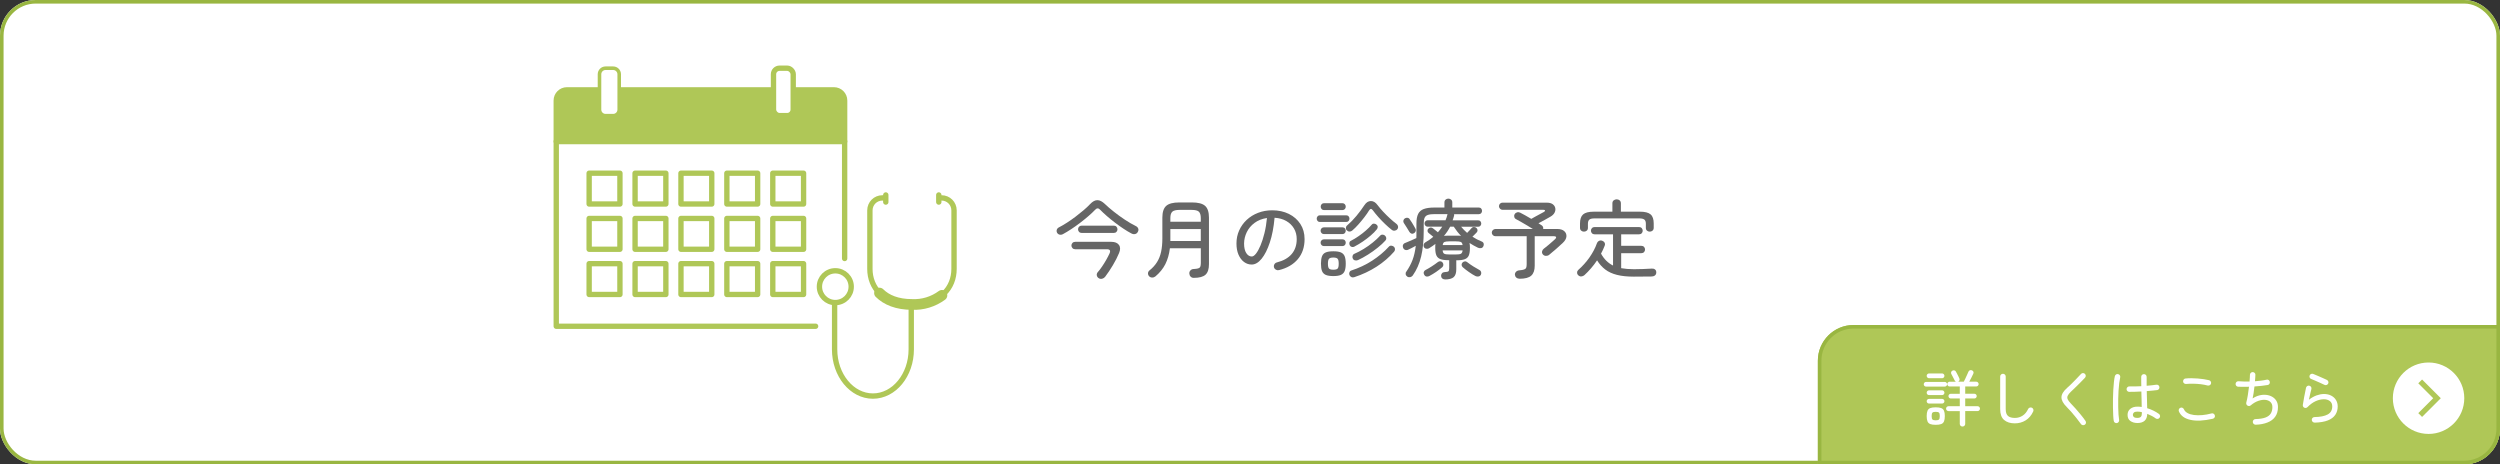 <?xml version="1.0" encoding="UTF-8"?><svg id="_レイヤー_1" xmlns="http://www.w3.org/2000/svg" xmlns:xlink="http://www.w3.org/1999/xlink" viewBox="0 0 700 130"><rect x="0" y="0" width="700" height="130" fill="#333333" stroke="none"/><defs><style>.cls-1,.cls-2,.cls-3,.cls-4,.cls-5,.cls-6,.cls-7,.cls-8{fill:none;}.cls-2,.cls-3,.cls-4,.cls-6,.cls-7,.cls-9,.cls-8{stroke:#afc757;}.cls-2,.cls-3,.cls-4,.cls-7{stroke-width:1.5px;}.cls-2,.cls-3,.cls-6,.cls-8{stroke-miterlimit:10;}.cls-3,.cls-7,.cls-8{stroke-linecap:round;}.cls-5{stroke:#99b641;}.cls-10{isolation:isolate;}.cls-11,.cls-9{fill:#fff;}.cls-12{fill:#666;}.cls-13{fill:#afc757;}.cls-7{stroke-linejoin:round;}.cls-8{stroke-width:3px;}.cls-14{clip-path:url(#clippath);}</style><clipPath id="clippath"><rect class="cls-1" x="155" y="18.35" width="112.88" height="93.29"/></clipPath></defs><g id="_グループ_377"><g id="_長方形_236"><rect class="cls-11" width="700" height="130" rx="10" ry="10"/><rect class="cls-5" x=".5" y=".5" width="699" height="129" rx="9.5" ry="9.5"/></g><g id="_今月の診療予定" class="cls-10"><g class="cls-10"><path class="cls-12" d="M297.66,65.54c-.32.18-.63.23-.94.17-.3-.06-.54-.23-.72-.5-.16-.29-.19-.58-.1-.88.1-.3.3-.52.62-.68.69-.35,1.43-.78,2.23-1.3.8-.51,1.6-1.07,2.39-1.67.79-.6,1.54-1.2,2.26-1.81s1.32-1.18,1.84-1.73c.7-.74,1.38-1.1,2.04-1.09.66,0,1.35.36,2.09,1.07.7.67,1.54,1.4,2.52,2.17.98.78,2,1.52,3.06,2.22,1.06.7,2.08,1.3,3.06,1.78.34.16.56.39.68.68s.09.6-.08.92c-.16.34-.41.55-.76.64-.34.09-.71.03-1.09-.18-.67-.35-1.4-.78-2.17-1.3-.78-.51-1.56-1.07-2.36-1.68s-1.56-1.22-2.28-1.85c-.72-.62-1.35-1.21-1.9-1.78-.46-.51-.93-.52-1.39-.02-.53.56-1.16,1.16-1.91,1.8-.74.64-1.53,1.28-2.36,1.91-.83.63-1.66,1.22-2.47,1.75-.82.54-1.57.99-2.26,1.36ZM307.66,77.9c-.29-.18-.47-.42-.54-.73-.07-.31-.01-.6.18-.88.4-.45.82-.99,1.25-1.62.43-.63.84-1.28,1.21-1.94.38-.66.68-1.26.92-1.79.34-.77.09-1.15-.74-1.15h-8.88c-.3,0-.56-.1-.76-.31-.2-.21-.3-.46-.3-.74s.1-.53.3-.73.45-.3.76-.3h10.1c1.01,0,1.72.29,2.14.86.42.58.43,1.33.05,2.26-.46,1.12-1.05,2.27-1.75,3.44s-1.42,2.25-2.16,3.23c-.21.27-.48.45-.82.54-.34.09-.66.04-.96-.13ZM302.86,65.22c-.3,0-.55-.1-.73-.3-.18-.2-.28-.44-.28-.71,0-.29.09-.53.28-.73s.43-.3.73-.3h9.02c.3,0,.55.1.73.3.18.2.28.44.28.73,0,.27-.09.51-.28.71-.18.2-.43.3-.73.3h-9.02Z"/><path class="cls-12" d="M334.23,77.8c-.35,0-.64-.12-.86-.35-.22-.23-.34-.52-.36-.88-.02-.34.09-.62.32-.86.23-.24.51-.37.83-.38.58-.03,1.01-.09,1.31-.17.29-.08.5-.24.6-.47.1-.23.16-.58.16-1.04v-4.13h-8.66c-.21,1.7-.64,3.18-1.28,4.45-.65,1.27-1.57,2.41-2.77,3.42-.26.21-.56.32-.9.32-.34,0-.64-.12-.88-.37-.22-.26-.32-.54-.3-.85.02-.31.16-.57.42-.78.88-.7,1.58-1.48,2.11-2.33.53-.85.91-1.81,1.14-2.89.23-1.08.35-2.32.35-3.73v-5.81c0-1.57.36-2.67,1.08-3.31.72-.64,1.94-.96,3.67-.96h3.55c1.73,0,2.95.32,3.67.96.72.64,1.08,1.74,1.08,3.31v13.03c0,1.36-.32,2.34-.96,2.93s-1.74.89-3.31.89ZM327.7,62.08h8.52v-1.01c0-.86-.18-1.46-.54-1.8-.36-.34-1.04-.5-2.03-.5h-3.38c-.98,0-1.65.17-2.02.5-.37.34-.55.94-.55,1.8v1.01ZM327.7,67.48h8.52v-3.34h-8.52v3.34Z"/><path class="cls-12" d="M358.09,75.64c-.3.06-.59.02-.85-.13-.26-.15-.44-.37-.52-.66-.08-.3-.04-.59.11-.85.15-.26.38-.44.68-.52,1.82-.46,3.21-1.24,4.15-2.34.94-1.1,1.42-2.49,1.42-4.19,0-1.12-.26-2.11-.77-2.98-.51-.86-1.23-1.56-2.15-2.09-.92-.53-2.01-.83-3.28-.91-.24,2.66-.68,4.96-1.33,6.92-.65,1.96-1.42,3.48-2.3,4.56s-1.81,1.62-2.77,1.62c-.8,0-1.52-.24-2.17-.73-.65-.49-1.16-1.18-1.54-2.06-.38-.89-.56-1.92-.56-3.11,0-1.31.25-2.53.76-3.66s1.21-2.11,2.11-2.95c.9-.84,1.96-1.5,3.18-1.97,1.22-.47,2.54-.71,3.96-.71,1.74,0,3.3.34,4.66,1.01,1.36.67,2.43,1.61,3.22,2.82s1.18,2.62,1.18,4.24c0,2.24-.63,4.11-1.88,5.6-1.26,1.5-3.02,2.52-5.29,3.08ZM350.5,71.82c.37,0,.76-.27,1.19-.82.42-.54.84-1.3,1.25-2.27.41-.97.78-2.11,1.1-3.42.33-1.31.56-2.74.71-4.27-1.38.21-2.54.67-3.49,1.38s-1.67,1.57-2.16,2.58-.74,2.06-.76,3.17c0,1.17.21,2.07.62,2.7s.93.95,1.54.95Z"/><path class="cls-12" d="M369.54,62.15c-.26,0-.46-.09-.62-.28-.16-.18-.24-.4-.24-.66,0-.24.08-.45.24-.64s.37-.28.62-.28h7.42c.27,0,.49.09.65.28.16.18.24.4.24.64,0,.26-.08.48-.24.66-.16.18-.38.28-.65.28h-7.42ZM370.66,65.54c-.26,0-.47-.1-.64-.29s-.25-.41-.25-.65c0-.25.08-.48.25-.66.17-.18.38-.28.64-.28h5.26c.27,0,.49.09.65.28.16.18.24.4.24.66,0,.24-.08.46-.24.65-.16.19-.38.29-.65.29h-5.26ZM370.66,68.9c-.26,0-.47-.1-.64-.29-.17-.19-.25-.41-.25-.65,0-.26.08-.48.25-.66.17-.18.38-.28.64-.28h5.26c.27,0,.49.09.65.28.16.18.24.4.24.66,0,.24-.08.46-.24.65-.16.19-.38.29-.65.29h-5.26ZM370.69,58.82c-.27,0-.49-.1-.65-.29-.16-.19-.24-.42-.24-.67s.08-.48.24-.67c.16-.19.38-.29.65-.29h5.21c.27,0,.49.1.66.29.17.19.25.42.25.67s-.08.48-.25.67c-.17.19-.39.29-.66.29h-5.21ZM373.33,77.3c-.9,0-1.6-.11-2.1-.32-.5-.22-.86-.58-1.06-1.08-.2-.5-.3-1.2-.3-2.08s.1-1.57.3-2.08.55-.86,1.06-1.07,1.2-.31,2.1-.31,1.6.1,2.1.31c.5.21.86.56,1.07,1.07s.31,1.2.31,2.08-.1,1.57-.31,2.08c-.21.5-.56.86-1.07,1.08-.5.22-1.21.32-2.1.32ZM373.33,75.52c.61,0,1.01-.11,1.21-.32s.3-.68.3-1.38-.1-1.12-.3-1.36c-.2-.23-.6-.35-1.21-.35s-.99.12-1.2.35c-.21.23-.31.68-.31,1.36s.1,1.16.31,1.38.61.32,1.2.32ZM378.63,64.55c-.22.19-.48.29-.76.29s-.53-.11-.76-.34c-.19-.18-.28-.41-.26-.7.02-.29.13-.51.34-.67.93-.8,1.81-1.7,2.64-2.71s1.57-2,2.21-2.98c.51-.77,1.12-1.15,1.81-1.15s1.32.38,1.86,1.13c.43.58.96,1.19,1.57,1.85s1.26,1.29,1.92,1.9c.66.61,1.28,1.12,1.84,1.54.22.16.36.39.41.68.05.3-.02.56-.19.78-.19.24-.44.38-.74.42-.3.04-.58-.04-.82-.23-.56-.43-1.17-.96-1.82-1.58s-1.29-1.28-1.9-1.96c-.61-.68-1.13-1.32-1.56-1.91-.38-.54-.74-.54-1.08.02-.35.58-.79,1.21-1.32,1.9-.53.69-1.08,1.36-1.67,2.02-.58.66-1.16,1.22-1.72,1.7ZM379.18,77.61c-.29.1-.55.09-.78-.02-.23-.11-.41-.3-.54-.55-.11-.24-.12-.5-.02-.77.1-.27.27-.45.53-.53,2.11-.69,4.06-1.6,5.83-2.75s3.34-2.45,4.68-3.92c.18-.21.41-.3.7-.28.29.02.54.13.74.32.18.18.27.39.28.65,0,.26-.08.49-.25.7-1.38,1.58-3.01,2.99-4.91,4.21-1.9,1.22-3.98,2.2-6.25,2.94ZM379.3,69.02c-.26.14-.51.19-.77.13-.26-.06-.45-.2-.58-.44s-.17-.48-.13-.73c.04-.25.17-.43.4-.54.72-.37,1.45-.8,2.18-1.31.74-.5,1.42-1.04,2.06-1.6.64-.56,1.18-1.1,1.63-1.63.18-.21.4-.3.67-.28.27.02.5.12.7.3.21.18.31.38.3.62,0,.24-.09.46-.25.67-.46.58-1.04,1.16-1.72,1.74-.68.58-1.4,1.14-2.17,1.66-.77.52-1.54.99-2.33,1.4ZM380.22,72.83c-.27.11-.54.14-.82.07-.27-.06-.47-.22-.6-.48s-.16-.52-.08-.78c.07-.26.23-.45.47-.56.86-.37,1.74-.82,2.63-1.37.89-.54,1.74-1.14,2.54-1.79.81-.65,1.5-1.29,2.08-1.93.18-.21.41-.3.71-.29.3.02.53.13.71.34.19.19.29.42.3.67,0,.26-.08.47-.25.65-.58.64-1.29,1.3-2.15,1.99-.86.69-1.76,1.34-2.72,1.94-.96.61-1.9,1.12-2.81,1.54Z"/><path class="cls-12" d="M404.58,78.23c-.3,0-.56-.09-.76-.28-.2-.18-.31-.43-.32-.73,0-.27.09-.51.26-.71s.42-.31.72-.32c.58-.03.94-.11,1.08-.23.14-.12.22-.4.22-.85v-2.26h-.22c-.96,0-1.71-.1-2.24-.3-.54-.2-.91-.55-1.13-1.04-.22-.5-.32-1.19-.32-2.09,0-.22,0-.43.01-.61,0-.18.02-.36.04-.52-.26.21-.54.41-.84.61-.3.2-.62.4-.94.61-.22.14-.48.19-.77.14s-.5-.19-.65-.43c-.13-.21-.16-.45-.1-.72.06-.27.2-.47.41-.6.42-.24.82-.49,1.2-.76.38-.26.74-.55,1.08-.85-.22-.19-.46-.39-.72-.59-.26-.2-.45-.36-.58-.47-.19-.14-.3-.34-.31-.58-.02-.24.06-.45.22-.62.18-.19.39-.3.64-.32.25-.02.48.05.68.23.13.1.33.26.61.48.28.22.53.43.76.62.46-.51.87-1.04,1.22-1.58h-4.15c-.22,0-.42-.09-.58-.28-.16-.18-.24-.39-.24-.61s.08-.43.24-.61c.16-.18.35-.28.58-.28h5.06c.13-.27.24-.55.32-.83.09-.28.16-.56.23-.85l.02-.05h-3.6c-.8,0-1.42.07-1.87.22-.45.14-.76.41-.94.79-.18.38-.26.94-.26,1.66v1.99c0,2.8-.24,5.2-.72,7.2-.48,2-1.26,3.78-2.35,5.33-.18.24-.41.39-.7.46-.29.06-.56.02-.82-.14-.26-.18-.41-.4-.46-.66-.05-.26,0-.51.17-.73.75-1.09,1.34-2.19,1.76-3.31.42-1.12.72-2.43.9-3.94-.37.21-.74.41-1.13.61-.38.2-.72.36-1.01.49-.29.13-.57.14-.84.04-.27-.1-.46-.31-.58-.61-.11-.3-.11-.58.01-.83.12-.25.33-.42.64-.52.22-.1.52-.22.9-.38s.76-.33,1.15-.5c.39-.18.73-.33,1.02-.46.02-.32.02-.66.02-1.01v-3.05c0-1.15.16-2.05.48-2.7.32-.65.85-1.11,1.58-1.38.74-.27,1.72-.41,2.95-.41h2.83v-1.44c0-.32.11-.58.32-.77.22-.19.48-.29.78-.29s.56.1.78.29c.22.19.32.45.32.77v1.44h7.44c.27,0,.49.09.65.28.16.18.24.4.24.66,0,.24-.08.45-.24.64-.16.18-.38.28-.65.28h-6.94c.03.14.03.29,0,.43-.06.22-.13.44-.19.66-.06.22-.14.43-.22.64h7.2c.25,0,.46.09.6.28.14.18.22.39.22.61s-.07.43-.22.61-.34.28-.6.28h-4.82c.26.3.52.6.8.89s.57.57.88.84c.22-.22.46-.47.7-.73.24-.26.42-.47.55-.61.18-.21.4-.31.68-.31s.52.1.71.29c.19.18.28.39.28.64s-.1.46-.28.64l-.55.55-.6.6c.82.53,1.7.98,2.66,1.37.26.11.42.3.49.56.07.26.04.52-.11.78-.14.29-.36.45-.66.49s-.58,0-.85-.13c-.83-.4-1.62-.84-2.35-1.32.05.19.08.41.1.65.02.24.02.5.02.77,0,.9-.11,1.59-.32,2.09-.22.5-.59.84-1.13,1.04-.54.2-1.29.3-2.27.3h-.1v2.54c0,1.01-.24,1.73-.72,2.17-.48.44-1.32.66-2.52.66ZM395.89,65.32c-.26.14-.5.17-.73.07-.23-.1-.41-.25-.54-.48-.21-.37-.47-.8-.78-1.28-.31-.49-.58-.9-.8-1.24-.13-.25-.15-.5-.07-.73.08-.23.22-.41.43-.54.26-.14.51-.19.77-.13.26.06.46.22.6.49.16.21.34.48.54.8s.39.65.58.97c.18.32.33.58.44.79.13.22.15.46.06.71s-.25.44-.49.56ZM400.26,77.27c-.27.14-.54.2-.82.16-.27-.04-.5-.21-.67-.52-.14-.26-.18-.51-.1-.76s.25-.44.5-.56c.56-.29,1.15-.63,1.76-1.03.62-.4,1.17-.79,1.67-1.18.22-.18.47-.25.73-.22s.47.16.61.38c.16.21.23.43.2.67-.02.24-.13.45-.32.62-.53.45-1.1.88-1.7,1.3-.61.42-1.23.79-1.87,1.13ZM403.95,68.61h5.57c-.06-.46-.23-.75-.49-.86-.26-.11-.72-.17-1.38-.17h-1.82c-.64,0-1.1.06-1.37.17-.27.11-.44.4-.5.86ZM405.82,71.25h1.82c.67,0,1.14-.06,1.4-.19.26-.13.43-.44.49-.94h-5.59c.05.5.2.81.47.94.26.13.73.19,1.4.19ZM404.31,66.04c.18-.02.37-.03.59-.04.22,0,.44-.01.66-.01h2.99c.2,0,.38.02.54.05-.37-.37-.72-.77-1.06-1.2-.34-.43-.66-.89-.98-1.37h-1.01c-.24.46-.5.91-.78,1.33-.28.42-.6.84-.95,1.24ZM413.14,77.3c-.56-.29-1.17-.66-1.82-1.12-.66-.46-1.24-.91-1.75-1.36-.19-.18-.3-.38-.32-.62-.02-.24.05-.46.23-.67.18-.19.39-.3.65-.34s.49.04.7.22c.48.38,1.05.78,1.7,1.19.66.41,1.24.75,1.75,1.02.22.11.37.3.44.55s.04.51-.08.77c-.14.26-.36.41-.65.47-.29.06-.57.02-.84-.11Z"/><path class="cls-12" d="M425.46,78.04c-.35,0-.64-.1-.88-.3-.23-.2-.36-.46-.4-.78-.03-.32.07-.6.3-.85.23-.25.55-.39.95-.42.58-.05,1.01-.12,1.31-.23.3-.1.49-.27.59-.5.1-.23.14-.56.14-1v-7.82h-8.76c-.27,0-.51-.1-.71-.3s-.3-.44-.3-.71.1-.51.3-.71.44-.3.71-.3h10.49c-.5-.32-1.03-.65-1.61-1-.58-.34-1.13-.67-1.67-.97s-1.01-.57-1.43-.79c-.26-.13-.42-.33-.49-.61-.07-.28-.04-.54.11-.78.16-.27.39-.44.68-.52s.57-.04.83.08c.42.21.9.46,1.45.77.55.3,1.12.63,1.69.98.3-.18.68-.39,1.14-.64s.9-.49,1.34-.73.78-.42,1.02-.55c.26-.14.37-.28.34-.42-.03-.14-.19-.2-.48-.2h-11.45c-.26,0-.48-.1-.67-.31-.19-.21-.29-.44-.29-.7,0-.27.1-.5.29-.7.19-.19.42-.29.67-.29h12.43c.7,0,1.25.14,1.64.42.39.28.64.64.73,1.07.1.43.03.87-.19,1.31-.22.44-.62.82-1.18,1.14-.45.26-.98.55-1.58.89s-1.19.65-1.75.94c.18.11.34.22.48.31.14.1.28.18.41.26.37.26.51.6.43,1.03h3.89c.9,0,1.57.2,2.02.61.45.41.65.91.6,1.5s-.38,1.18-1.01,1.78c-.51.48-1.12,1.04-1.84,1.67-.71.63-1.38,1.2-2,1.69-.22.19-.52.28-.88.28-.36,0-.65-.15-.88-.42-.21-.27-.28-.56-.2-.86.07-.3.24-.55.49-.74.38-.29.78-.6,1.19-.95.41-.34.79-.67,1.14-.98.35-.31.62-.55.79-.71.26-.22.36-.42.3-.59-.06-.17-.24-.25-.56-.25h-5.42v8.28c0,1.25-.32,2.16-.96,2.75-.64.58-1.74.88-3.31.88Z"/><path class="cls-12" d="M457.52,77.46c-1.86,0-3.44-.16-4.75-.49-1.31-.33-2.41-.83-3.3-1.51-.89-.68-1.65-1.53-2.29-2.56-.51.77-1.07,1.5-1.67,2.2-.6.7-1.22,1.34-1.86,1.93-.24.21-.52.33-.83.37-.31.04-.6-.06-.88-.3-.24-.22-.36-.48-.35-.78,0-.3.12-.54.32-.73,1.18-1.04,2.23-2.21,3.14-3.5.91-1.3,1.61-2.62,2.09-3.98.13-.32.34-.55.62-.68s.58-.14.89-.01c.3.11.52.3.65.56.13.26.13.55,0,.85-.13.37-.28.73-.46,1.09-.18.36-.36.72-.55,1.09.82,1.52,1.94,2.63,3.36,3.34v-8.74h-5.16c-.3,0-.55-.1-.74-.3-.19-.2-.29-.44-.29-.71,0-.29.1-.53.29-.73.19-.2.44-.3.74-.3h12.43c.32,0,.57.1.76.3.18.2.28.44.28.73,0,.27-.09.51-.28.71-.18.2-.44.3-.76.3h-4.99v3.22h5.64c.32,0,.57.1.76.3s.28.44.28.73-.09.53-.28.73-.44.3-.76.3h-5.64v4.2c1.06.19,2.25.29,3.58.29.8,0,1.63-.02,2.48-.05.86-.03,1.68-.07,2.48-.12.37-.03.68.04.92.23.25.18.37.46.37.83s-.12.63-.35.83c-.23.2-.53.31-.9.32-.46,0-.99,0-1.57.01s-1.18.02-1.78.02c-.6,0-1.16.01-1.67.01ZM443.5,64.86c-.3,0-.56-.1-.78-.29-.22-.19-.32-.46-.32-.79v-1.2c0-1.18.29-2.03.86-2.54.58-.51,1.57-.77,2.98-.77h5.23v-2.33c0-.37.12-.65.36-.84.24-.19.52-.29.84-.29s.6.1.83.29c.23.19.35.47.35.84v2.33h5.35c1.41,0,2.4.26,2.98.77.58.51.86,1.36.86,2.54v1.2c0,.34-.11.6-.32.79-.22.19-.48.29-.78.29s-.56-.09-.78-.28c-.22-.18-.32-.44-.32-.76v-1.18c0-.54-.14-.93-.41-1.15-.27-.22-.76-.34-1.46-.34h-12.48c-.7,0-1.19.11-1.46.34-.27.22-.41.61-.41,1.15v1.18c0,.32-.11.57-.32.76-.22.18-.48.28-.78.28Z"/></g></g><g id="_グループ_376"><g id="_長方形_302"><path class="cls-13" d="M519,91h181v29c0,5.52-4.48,10-10,10h-181v-29c0-5.52,4.48-10,10-10Z"/><path class="cls-5" d="M519,91.5h180.5v28.5c0,5.25-4.25,9.5-9.5,9.5h-180.5v-28.5c0-5.25,4.25-9.5,9.5-9.5Z"/></g><g id="_詳しくはこちら" class="cls-10"><g class="cls-10"><path class="cls-11" d="M539.26,108.24c-.17,0-.31-.06-.43-.19-.12-.12-.18-.28-.18-.46,0-.17.06-.32.18-.45.12-.13.26-.2.43-.2h5.3c.17,0,.32.07.44.2.12.13.19.28.19.45,0,.18-.06.33-.19.46-.12.12-.27.19-.44.19h-5.3ZM540.12,105.9c-.18,0-.33-.07-.46-.2-.12-.14-.19-.29-.19-.46,0-.18.06-.34.19-.47.12-.13.28-.2.46-.2h3.69c.17,0,.32.07.44.2.12.13.19.29.19.47,0,.17-.06.32-.19.46-.12.14-.27.2-.44.2h-3.69ZM540.1,110.62c-.18,0-.33-.07-.45-.2-.12-.13-.18-.28-.18-.45,0-.18.06-.34.18-.47.12-.13.27-.2.45-.2h3.71c.18,0,.33.06.45.2.12.13.18.29.18.47,0,.17-.06.32-.18.45-.12.13-.27.2-.45.2h-3.71ZM540.1,112.99c-.18,0-.33-.07-.45-.2-.12-.13-.18-.28-.18-.45s.06-.32.18-.45.27-.2.45-.2h3.71c.18,0,.33.07.45.2.12.13.18.28.18.45s-.06.32-.18.45c-.12.13-.27.2-.45.2h-3.71ZM542,118.95c-.65,0-1.15-.07-1.52-.21s-.63-.39-.78-.75c-.15-.36-.23-.85-.23-1.49s.08-1.13.23-1.49c.15-.36.41-.61.78-.75s.88-.21,1.52-.21,1.16.07,1.53.21.64.39.79.75c.15.36.23.85.23,1.49s-.08,1.13-.23,1.49c-.15.36-.42.61-.79.75s-.88.21-1.53.21ZM542,117.69c.45,0,.76-.08.91-.23s.23-.47.23-.96-.08-.81-.23-.96c-.15-.15-.46-.23-.91-.23s-.76.08-.91.23c-.15.15-.23.47-.23.96s.08.81.23.96.46.23.91.23ZM549.5,119.43c-.22,0-.4-.07-.54-.21-.15-.14-.22-.32-.22-.54v-3.57h-3.15c-.19,0-.36-.07-.49-.2-.14-.14-.2-.3-.2-.49s.07-.35.2-.48c.14-.13.3-.2.49-.2h3.15v-2.16h-2.52c-.18,0-.33-.07-.46-.2-.12-.13-.19-.29-.19-.47s.06-.33.19-.46.28-.19.46-.19h2.52v-2.04h-2.84c-.18,0-.34-.06-.47-.2-.13-.13-.2-.29-.2-.47s.06-.34.2-.47c.13-.13.29-.2.47-.2h1.77c-.14-.05-.25-.15-.34-.32-.07-.15-.16-.33-.28-.55-.12-.22-.24-.45-.36-.69s-.23-.45-.33-.63c-.08-.16-.09-.33-.03-.51.06-.18.17-.31.34-.39.18-.09.37-.12.55-.08.19.03.33.15.43.34.1.17.22.38.34.62.12.24.24.48.36.71s.2.43.27.59c.08.18.09.35.03.52-.06.17-.18.29-.37.38-.01,0-.02,0-.03,0s-.02,0-.04,0h1.65c.11-.2.25-.48.42-.83.16-.35.33-.71.49-1.07.16-.36.3-.66.4-.9.08-.19.21-.32.4-.39.19-.07.38-.06.57.02.19.08.33.21.41.38s.07.36-.02.55c-.12.29-.3.66-.53,1.1-.23.44-.43.82-.61,1.15h1.96c.18,0,.34.06.47.2s.2.29.2.47-.07.34-.2.47-.29.2-.47.2h-3.09v2.04h2.57c.18,0,.33.06.46.19.12.12.19.28.19.46s-.06.34-.19.47c-.12.13-.28.2-.46.2h-2.57v2.16h3.45c.19,0,.35.07.48.2.13.13.2.29.2.48s-.07.36-.2.49c-.13.14-.29.2-.48.2h-3.45v3.57c0,.22-.07.39-.22.54-.15.14-.32.21-.53.21Z"/><path class="cls-11" d="M564.14,118.54c-1.26,0-2.25-.32-2.99-.95-.74-.63-1.1-1.65-1.1-3.06v-9.11c0-.21.08-.4.23-.54s.33-.22.54-.22c.22,0,.4.07.55.22s.23.33.23.54v9.11c0,.94.22,1.59.65,1.95s1.07.54,1.9.54,1.53-.21,2.18-.63c.65-.42,1.16-1.04,1.55-1.87.09-.19.24-.32.45-.39.21-.07.41-.06.6.03.19.09.33.24.4.45.07.21.07.41-.03.6-.51,1.11-1.22,1.94-2.13,2.5-.91.56-1.92.83-3.02.83Z"/><path class="cls-11" d="M583.74,118.92c-.17.11-.36.15-.57.12s-.38-.14-.5-.31c-.39-.54-.81-1.11-1.28-1.69-.46-.58-.93-1.14-1.39-1.67-.46-.53-.9-.99-1.29-1.38-1.01-1-1.51-1.91-1.5-2.75.01-.83.54-1.71,1.58-2.63.25-.22.54-.48.88-.81s.68-.67,1.04-1.03c.36-.36.71-.73,1.05-1.09.34-.36.65-.69.92-.97.15-.16.33-.24.54-.25.21,0,.4.07.54.21.16.15.24.33.25.54s-.07.39-.21.55c-.4.42-.84.88-1.33,1.37s-.97.97-1.44,1.42-.87.84-1.21,1.16c-.43.41-.72.78-.87,1.11-.15.33-.15.65,0,.98s.42.69.82,1.11c.4.4.85.88,1.35,1.45.5.57,1.01,1.15,1.5,1.76.5.61.93,1.18,1.31,1.73.12.17.17.36.14.57-.03.21-.14.38-.32.5Z"/><path class="cls-11" d="M592.75,118.46c-.22.04-.41,0-.59-.12s-.28-.29-.31-.49c-.07-.37-.12-.88-.15-1.52-.03-.64-.06-1.36-.07-2.16-.01-.8,0-1.63,0-2.49.02-.86.05-1.7.09-2.52.04-.82.1-1.56.18-2.23.07-.67.16-1.21.26-1.61.06-.2.17-.36.35-.48.17-.11.37-.14.57-.08.21.05.38.16.48.34.11.18.14.37.09.58-.1.43-.19.97-.27,1.61-.08.64-.14,1.34-.19,2.1-.05.76-.08,1.54-.09,2.33-.02.79-.02,1.56,0,2.31.01.75.04,1.43.08,2.05.05.62.1,1.12.17,1.5.03.2,0,.39-.13.57s-.28.28-.48.31ZM598.46,118.44c-.77,0-1.42-.19-1.95-.56-.53-.37-.79-.95-.79-1.73,0-.7.25-1.26.76-1.67.5-.41,1.17-.62,2-.62.2,0,.41,0,.6.02s.4.03.6.07c-.01-.6-.03-1.28-.04-2.03-.02-.75-.04-1.52-.06-2.3-.63.03-1.25.06-1.84.08-.59.02-1.11.03-1.56.02-.21,0-.4-.08-.54-.24-.15-.16-.22-.34-.2-.54.01-.21.09-.4.25-.54.15-.15.34-.21.55-.2.44.01.95.01,1.53,0s1.17-.03,1.79-.06c-.01-.48-.02-.94-.02-1.39v-1.23c0-.21.07-.4.22-.54.15-.15.33-.22.54-.22s.4.07.54.22.22.33.22.54c0,.41,0,.82,0,1.24s0,.84,0,1.26c.52-.04,1.01-.09,1.47-.14s.86-.1,1.22-.16c.2-.04.39,0,.57.12.18.12.28.29.31.51.03.2,0,.39-.13.57s-.29.28-.5.31c-.37.05-.81.09-1.31.14-.5.05-1.03.1-1.6.14.02.92.05,1.8.07,2.63.02.84.04,1.56.05,2.16.62.18,1.22.41,1.79.7s1.07.58,1.5.9c.17.12.28.29.31.5.04.21,0,.4-.13.57-.12.18-.29.29-.51.32-.22.03-.41-.01-.58-.14-.29-.23-.65-.45-1.06-.67-.41-.22-.85-.42-1.3-.6-.03,1.71-.97,2.57-2.8,2.57ZM598.46,117.01c.46,0,.79-.1.98-.31.19-.21.28-.52.28-.93v-.37c-.44-.1-.86-.15-1.26-.15-.45,0-.78.09-.97.26-.19.18-.29.39-.29.64s.1.46.29.62c.19.16.51.25.97.25Z"/><path class="cls-11" d="M619.59,117.25c-2.53.58-4.62.68-6.27.31-1.66-.37-2.73-1.17-3.23-2.38-.08-.2-.08-.4,0-.59s.22-.33.41-.41c.2-.09.4-.09.59,0,.19.09.33.23.41.42.19.44.53.8,1.02,1.06.49.27,1.08.45,1.78.54.7.09,1.48.1,2.32.03.84-.07,1.71-.23,2.61-.47.21-.06.41-.03.59.08s.29.28.34.49c.06.2.03.39-.08.57s-.28.29-.49.35ZM618.15,107.95c-.58-.16-1.22-.28-1.92-.37-.7-.08-1.41-.13-2.12-.14-.71-.01-1.38.01-1.99.07-.2.01-.39-.04-.56-.16s-.27-.29-.29-.5c-.02-.21.03-.41.15-.58.12-.17.29-.27.51-.29.5-.06,1.05-.08,1.65-.08s1.2.03,1.81.08,1.18.12,1.73.2c.54.08,1.01.17,1.39.27.2.04.36.16.48.34.11.18.15.37.1.58-.04.22-.16.38-.35.48-.19.11-.38.14-.59.09Z"/><path class="cls-11" d="M631.59,118.92c-.21,0-.4-.07-.56-.22-.16-.15-.24-.33-.25-.54-.01-.23.06-.42.21-.58.15-.16.34-.24.55-.24,1.18-.03,2.11-.18,2.8-.44.69-.26,1.18-.64,1.48-1.13.3-.49.45-1.08.45-1.78,0-.6-.18-1.07-.54-1.42-.36-.35-.84-.55-1.43-.61-.59-.06-1.24.03-1.96.28-.72.25-1.44.67-2.15,1.27-.28.23-.58.24-.9.05-.14-.09-.24-.22-.3-.37-.06-.16-.07-.32-.03-.48.16-.57.3-1.25.43-2.05.13-.8.24-1.59.33-2.37-.59.01-1.15.02-1.67.02s-1-.01-1.4-.03c-.22-.02-.39-.12-.52-.28-.13-.16-.18-.35-.16-.55.02-.22.11-.39.27-.53.16-.14.35-.19.56-.17.44.03.92.06,1.45.07.52.01,1.06.01,1.62,0,.03-.36.06-.71.08-1.03.02-.32.03-.59.03-.81s.07-.4.21-.55c.14-.15.32-.24.54-.25.2,0,.39.07.55.21.16.14.24.32.23.54-.01.22-.03.48-.04.8-.02.32-.04.66-.08,1.02.59-.04,1.16-.1,1.72-.17.56-.07,1.07-.16,1.53-.27.2-.06.39-.03.57.09s.29.29.33.5c.04.2.01.4-.1.58-.11.18-.28.29-.49.32-.51.09-1.09.17-1.73.24-.65.07-1.3.12-1.97.17-.08.66-.16,1.29-.25,1.9-.09.61-.18,1.1-.27,1.46.59-.4,1.21-.68,1.86-.85.65-.17,1.29-.22,1.9-.16.62.06,1.18.23,1.68.51.5.28.91.66,1.21,1.15.3.49.45,1.08.45,1.77,0,1.08-.26,1.97-.77,2.69s-1.24,1.26-2.17,1.62c-.93.37-2.02.58-3.26.62Z"/><path class="cls-11" d="M648.08,118.32c-.22,0-.4-.07-.55-.22-.15-.15-.23-.33-.23-.54-.01-.21.06-.4.2-.54.15-.15.33-.23.54-.24,1.62-.02,2.86-.27,3.71-.73.85-.46,1.28-1.21,1.28-2.24,0-.67-.22-1.17-.67-1.51-.45-.34-1-.51-1.66-.51-.73,0-1.49.17-2.28.52s-1.57.91-2.33,1.69c-.11.11-.25.19-.42.22-.17.03-.32.01-.47-.07-.15-.07-.26-.17-.33-.32-.07-.15-.1-.29-.08-.44.1-.65.23-1.39.38-2.23s.33-1.71.52-2.6c.06-.2.18-.36.36-.48.18-.11.37-.14.58-.08.2.04.36.16.48.35.11.19.14.38.08.59-.08.31-.18.72-.31,1.25-.13.53-.26,1.1-.38,1.73.73-.56,1.45-.96,2.17-1.22.72-.25,1.4-.38,2.05-.38.76,0,1.43.15,2.01.45.58.3,1.03.71,1.35,1.24.32.53.48,1.13.48,1.81,0,.87-.22,1.64-.66,2.31-.44.67-1.14,1.2-2.09,1.58-.95.38-2.19.59-3.72.63ZM650.9,107.78c-.39-.19-.82-.39-1.29-.6-.48-.21-.94-.41-1.39-.61s-.83-.36-1.14-.48c-.19-.08-.32-.22-.39-.42-.07-.2-.06-.4.03-.59.09-.19.24-.32.43-.39s.39-.06.59.03c.34.14.74.3,1.2.5.46.2.92.4,1.37.6.45.2.85.39,1.19.54.19.09.33.23.41.42.08.19.08.38,0,.58-.08.19-.22.33-.42.42s-.39.09-.59,0Z"/></g></g><g id="_グループ_375"><circle id="_楕円形_42" class="cls-11" cx="680" cy="111.5" r="10"/><path id="_パス_14" class="cls-4" d="M677.65,116.21l4.71-4.71-4.71-4.71"/></g></g><g id="_グループ_400"><g class="cls-14"><g id="_グループ_404"><path id="_パス_125" class="cls-7" d="M228.37,91.35h-72.62v-51.75h80.75v32.78"/><path id="_パス_126" class="cls-13" d="M155.75,39.6v-11.44c0-1.66,1.34-3,3-3h74.75c1.66,0,3,1.34,3,3v11.44h-80.75Z"/><path id="_パス_127" class="cls-6" d="M155.75,39.6v-11.44c0-1.66,1.34-3,3-3h74.75c1.66,0,3,1.34,3,3v11.44h-80.75Z"/><path id="_パス_128" class="cls-7" d="M155.75,39.6v-11.44c0-1.66,1.34-3,3-3h74.75c1.66,0,3,1.34,3,3v11.44h-80.75Z"/><rect id="_長方形_361" class="cls-7" x="164.96" y="48.5" width="8.62" height="8.62"/><rect id="_長方形_362" class="cls-7" x="177.82" y="48.5" width="8.62" height="8.62"/><rect id="_長方形_363" class="cls-7" x="190.67" y="48.5" width="8.62" height="8.62"/><rect id="_長方形_364" class="cls-7" x="203.52" y="48.5" width="8.62" height="8.62"/><rect id="_長方形_365" class="cls-7" x="216.38" y="48.5" width="8.62" height="8.62"/><rect id="_長方形_366" class="cls-7" x="164.96" y="61.17" width="8.62" height="8.62"/><rect id="_長方形_367" class="cls-7" x="177.82" y="61.17" width="8.62" height="8.62"/><rect id="_長方形_368" class="cls-7" x="190.67" y="61.17" width="8.62" height="8.62"/><rect id="_長方形_369" class="cls-7" x="203.52" y="61.17" width="8.62" height="8.62"/><rect id="_長方形_370" class="cls-7" x="216.38" y="61.17" width="8.62" height="8.62"/><rect id="_長方形_371" class="cls-7" x="216.38" y="73.83" width="8.62" height="8.62"/><rect id="_長方形_372" class="cls-7" x="164.96" y="73.83" width="8.62" height="8.62"/><rect id="_長方形_373" class="cls-7" x="177.82" y="73.83" width="8.62" height="8.62"/><rect id="_長方形_374" class="cls-7" x="190.67" y="73.83" width="8.62" height="8.62"/><rect id="_長方形_375" class="cls-7" x="203.52" y="73.83" width="8.62" height="8.62"/><path id="_パス_129" class="cls-11" d="M167.86,30.7v-9.91c0-.93.76-1.69,1.69-1.69h2.14c.93,0,1.69.76,1.69,1.69v9.91c0,.93-.76,1.69-1.69,1.69h-2.14c-.93,0-1.69-.76-1.69-1.69"/><path id="_パス_130" class="cls-6" d="M167.86,30.7v-9.91c0-.93.76-1.69,1.69-1.69h2.14c.93,0,1.69.76,1.69,1.69v9.91c0,.93-.76,1.69-1.69,1.69h-2.14c-.93,0-1.69-.76-1.69-1.69"/><path id="_パス_131" class="cls-9" d="M218.27,19.1h2.14c.93,0,1.69.76,1.69,1.69h0v9.91c0,.93-.76,1.69-1.69,1.69h-2.14c-.93,0-1.69-.76-1.69-1.69v-9.91c0-.93.76-1.69,1.69-1.69"/><rect id="_長方形_376" class="cls-7" x="216.58" y="19.1" width="5.52" height="13.28" rx="1.69" ry="1.69"/><path id="_パス_132" class="cls-3" d="M263.64,55.41h0c1.93,0,3.49,1.56,3.49,3.49v16.4c0,5.24-3.72,9.95-11.78,9.95s-11.78-4.71-11.78-9.95v-16.4c0-1.93,1.56-3.49,3.49-3.49h.7"/><path id="_パス_133" class="cls-8" d="M263.74,82.7c-2.42,1.79-5.38,2.69-8.38,2.55-4.16,0-7.17-1.26-9.1-3.19"/><path id="_パス_134" class="cls-2" d="M255.15,84.72v13.09c0,7.23-4.81,13.09-10.73,13.09s-10.73-5.86-10.73-13.09v-13.09"/><path id="_パス_135" class="cls-2" d="M238.34,80.27c0,2.46-1.99,4.45-4.45,4.45s-4.45-1.99-4.45-4.45,1.99-4.45,4.45-4.45h0c2.46,0,4.45,1.99,4.45,4.45Z"/><line id="_線_62" class="cls-3" x1="248.02" y1="54.59" x2="248.02" y2="56.58"/><line id="_線_63" class="cls-3" x1="262.86" y1="54.59" x2="262.86" y2="56.58"/></g></g></g></g></svg>
